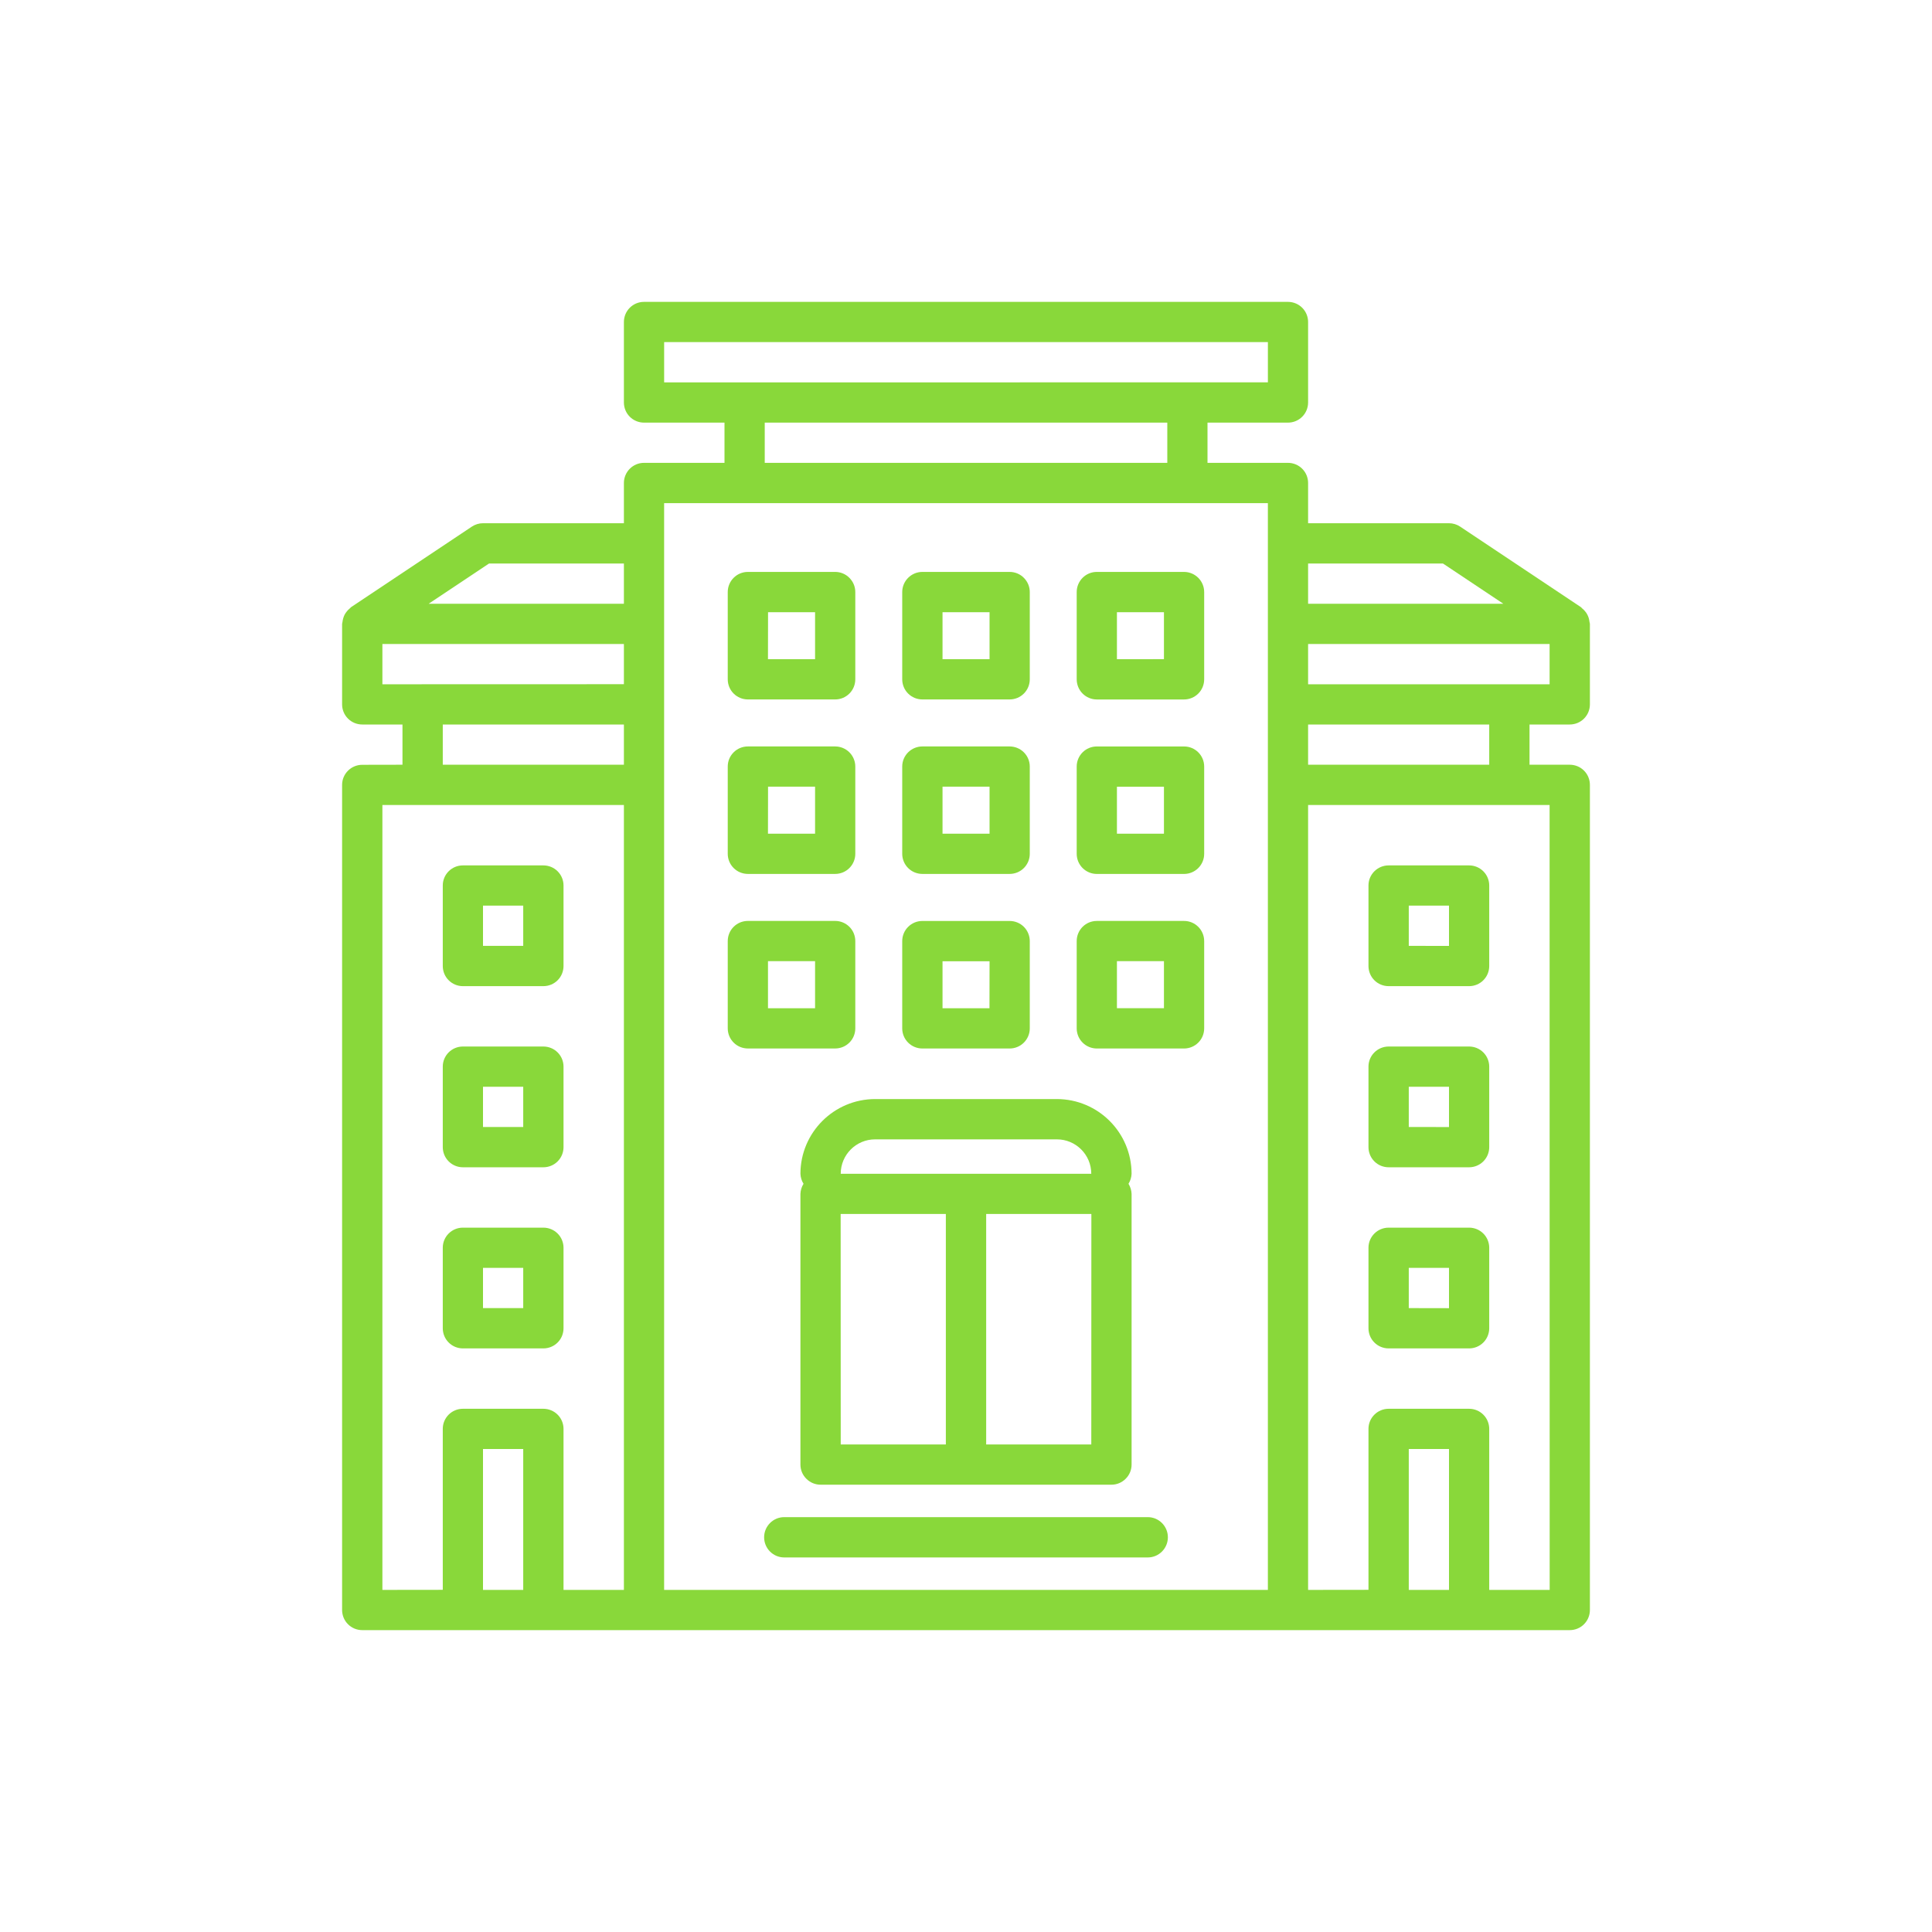 <?xml version="1.0" encoding="UTF-8"?> <svg xmlns="http://www.w3.org/2000/svg" viewBox="0 0 100.00 100.00" data-guides="{&quot;vertical&quot;:[],&quot;horizontal&quot;:[]}"><path fill="#89d83a" stroke="none" fill-opacity="1" stroke-width="1" stroke-opacity="1" color="rgb(51, 51, 51)" fill-rule="evenodd" id="tSvg32700e655e" title="Path 4" d="M38.711 36.203C40.218 36.203 41.724 36.203 43.23 36.203C43.504 36.203 43.77 36.094 43.965 35.898C44.16 35.703 44.27 35.437 44.27 35.16C44.27 33.655 44.27 32.15 44.27 30.644C44.27 30.367 44.16 30.105 43.965 29.91C43.77 29.711 43.504 29.602 43.23 29.602C41.724 29.602 40.218 29.602 38.711 29.602C38.133 29.602 37.668 30.07 37.668 30.645C37.668 32.15 37.668 33.655 37.668 35.16C37.668 35.437 37.777 35.703 37.973 35.898C38.168 36.094 38.434 36.203 38.711 36.203ZM39.754 31.687C40.565 31.687 41.376 31.687 42.188 31.687C42.188 32.499 42.188 33.31 42.188 34.121C41.375 34.121 40.563 34.121 39.75 34.121C39.751 33.31 39.753 32.499 39.754 31.687"></path><path fill="#89d83a" stroke="none" fill-opacity="1" stroke-width="1" stroke-opacity="1" color="rgb(51, 51, 51)" fill-rule="evenodd" id="tSvg102ce8fbc71" title="Path 5" d="M47.742 36.203C49.247 36.203 50.752 36.203 52.258 36.203C52.535 36.203 52.801 36.094 52.996 35.898C53.191 35.703 53.301 35.437 53.301 35.16C53.301 33.655 53.301 32.15 53.301 30.644C53.301 30.367 53.191 30.105 52.996 29.91C52.801 29.711 52.535 29.602 52.258 29.602C50.752 29.602 49.247 29.602 47.742 29.602C47.168 29.602 46.699 30.07 46.699 30.645C46.699 32.15 46.699 33.655 46.699 35.16C46.699 35.437 46.808 35.703 47.004 35.898C47.199 36.094 47.465 36.203 47.742 36.203ZM48.785 31.687C49.596 31.687 50.407 31.687 51.219 31.687C51.219 32.499 51.219 33.31 51.219 34.121C50.407 34.121 49.596 34.121 48.785 34.121C48.785 33.31 48.785 32.499 48.785 31.687"></path><path fill="#89d83a" stroke="none" fill-opacity="1" stroke-width="1" stroke-opacity="1" color="rgb(51, 51, 51)" fill-rule="evenodd" id="tSvg2f9c17010c" title="Path 6" d="M61.289 29.602C59.782 29.602 58.276 29.602 56.77 29.602C56.195 29.602 55.73 30.071 55.73 30.645C55.73 32.15 55.73 33.655 55.73 35.161C55.73 35.438 55.84 35.704 56.035 35.899C56.23 36.094 56.496 36.204 56.77 36.204C58.276 36.204 59.782 36.204 61.289 36.204C61.562 36.204 61.828 36.094 62.023 35.899C62.219 35.704 62.328 35.438 62.328 35.161C62.328 33.655 62.328 32.15 62.328 30.645C62.328 30.071 61.863 29.606 61.289 29.602ZM60.246 34.118C59.435 34.119 58.624 34.12 57.812 34.121C57.812 33.31 57.812 32.499 57.812 31.688C58.624 31.688 59.435 31.688 60.246 31.688C60.246 32.498 60.246 33.308 60.246 34.118"></path><path fill="#89d83a" stroke="none" fill-opacity="1" stroke-width="1" stroke-opacity="1" color="rgb(51, 51, 51)" fill-rule="evenodd" id="tSvgb5750bb8ff" title="Path 7" d="M38.711 45.234C40.218 45.234 41.724 45.234 43.23 45.234C43.504 45.234 43.77 45.125 43.965 44.929C44.16 44.734 44.27 44.468 44.27 44.195C44.27 42.688 44.27 41.182 44.27 39.675C44.27 39.402 44.16 39.136 43.965 38.941C43.77 38.746 43.504 38.636 43.23 38.636C41.724 38.636 40.218 38.636 38.711 38.636C38.133 38.636 37.668 39.101 37.668 39.675C37.668 41.182 37.668 42.688 37.668 44.195C37.668 44.468 37.777 44.734 37.973 44.929C38.168 45.125 38.434 45.234 38.711 45.234ZM39.754 40.718C40.565 40.718 41.376 40.718 42.188 40.718C42.188 41.53 42.188 42.341 42.188 43.152C41.375 43.152 40.563 43.152 39.75 43.152C39.751 42.341 39.753 41.53 39.754 40.718"></path><path fill="#89d83a" stroke="none" fill-opacity="1" stroke-width="1" stroke-opacity="1" color="rgb(51, 51, 51)" fill-rule="evenodd" id="tSvg14f004ca1c1" title="Path 8" d="M47.742 45.234C49.247 45.234 50.752 45.234 52.258 45.234C52.535 45.234 52.801 45.125 52.996 44.929C53.191 44.734 53.301 44.468 53.301 44.195C53.301 42.688 53.301 41.182 53.301 39.675C53.301 39.402 53.191 39.136 52.996 38.941C52.801 38.746 52.535 38.636 52.258 38.636C50.752 38.636 49.247 38.636 47.742 38.636C47.168 38.636 46.699 39.101 46.699 39.675C46.699 41.182 46.699 42.688 46.699 44.195C46.699 44.468 46.808 44.734 47.004 44.929C47.199 45.125 47.465 45.234 47.742 45.234ZM48.785 40.718C49.596 40.718 50.407 40.718 51.219 40.718C51.219 41.53 51.219 42.341 51.219 43.152C50.407 43.152 49.596 43.152 48.785 43.152C48.785 42.341 48.785 41.53 48.785 40.718"></path><path fill="#89d83a" stroke="none" fill-opacity="1" stroke-width="1" stroke-opacity="1" color="rgb(51, 51, 51)" fill-rule="evenodd" id="tSvg51d9e8ccfa" title="Path 9" d="M61.289 38.637C59.782 38.637 58.276 38.637 56.77 38.637C56.195 38.637 55.73 39.102 55.73 39.676C55.73 41.183 55.73 42.689 55.73 44.196C55.73 44.469 55.84 44.735 56.035 44.93C56.23 45.125 56.496 45.235 56.77 45.235C58.276 45.235 59.782 45.235 61.289 45.235C61.562 45.235 61.828 45.125 62.023 44.93C62.219 44.735 62.328 44.469 62.328 44.196C62.328 42.689 62.328 41.183 62.328 39.676C62.328 39.102 61.863 38.637 61.289 38.637ZM60.246 43.153C59.435 43.153 58.624 43.153 57.812 43.153C57.812 42.341 57.812 41.53 57.812 40.719C58.624 40.719 59.435 40.719 60.246 40.719C60.246 41.53 60.246 42.341 60.246 43.153"></path><path fill="#89d83a" stroke="none" fill-opacity="1" stroke-width="1" stroke-opacity="1" color="rgb(51, 51, 51)" fill-rule="evenodd" id="tSvg16ebff2244e" title="Path 10" d="M44.27 53.23C44.27 51.724 44.27 50.217 44.27 48.711C44.27 48.433 44.161 48.167 43.965 47.972C43.77 47.777 43.504 47.667 43.231 47.667C41.724 47.667 40.218 47.667 38.711 47.667C38.133 47.667 37.668 48.132 37.668 48.711C37.668 50.217 37.668 51.724 37.668 53.23C37.668 53.504 37.778 53.769 37.973 53.964C38.168 54.16 38.434 54.269 38.711 54.269C40.218 54.269 41.724 54.269 43.231 54.269C43.504 54.269 43.77 54.16 43.965 53.964C44.161 53.769 44.27 53.504 44.27 53.23ZM42.188 52.187C41.376 52.187 40.563 52.187 39.751 52.187C39.751 51.374 39.751 50.562 39.751 49.749C40.563 49.749 41.376 49.749 42.188 49.749C42.188 50.562 42.188 51.374 42.188 52.187"></path><path fill="#89d83a" stroke="none" fill-opacity="1" stroke-width="1" stroke-opacity="1" color="rgb(51, 51, 51)" fill-rule="evenodd" id="tSvg17c930b0255" title="Path 11" d="M47.742 54.27C49.247 54.27 50.752 54.27 52.258 54.27C52.535 54.27 52.801 54.161 52.996 53.965C53.191 53.77 53.301 53.504 53.301 53.231C53.301 51.724 53.301 50.218 53.301 48.711C53.301 48.434 53.191 48.169 52.996 47.973C52.801 47.778 52.535 47.669 52.258 47.669C50.752 47.669 49.247 47.669 47.742 47.669C47.168 47.669 46.699 48.133 46.699 48.712C46.699 50.218 46.699 51.724 46.699 53.231C46.699 53.504 46.808 53.77 47.004 53.965C47.199 54.161 47.465 54.27 47.742 54.27ZM48.785 49.754C49.596 49.754 50.407 49.754 51.219 49.754C51.217 50.566 51.216 51.377 51.215 52.188C50.405 52.188 49.595 52.188 48.785 52.188C48.785 51.377 48.785 50.566 48.785 49.754"></path><path fill="#89d83a" stroke="none" fill-opacity="1" stroke-width="1" stroke-opacity="1" color="rgb(51, 51, 51)" fill-rule="evenodd" id="tSvgc01871912b" title="Path 12" d="M61.289 47.668C59.782 47.668 58.276 47.668 56.77 47.668C56.195 47.668 55.73 48.133 55.73 48.711C55.73 50.218 55.73 51.724 55.73 53.23C55.73 53.504 55.84 53.77 56.035 53.965C56.23 54.16 56.496 54.27 56.77 54.27C58.276 54.27 59.782 54.27 61.289 54.27C61.562 54.27 61.828 54.16 62.023 53.965C62.219 53.77 62.328 53.504 62.328 53.23C62.328 51.724 62.328 50.218 62.328 48.711C62.328 48.137 61.863 47.668 61.289 47.668ZM60.246 52.184C59.435 52.184 58.624 52.184 57.812 52.184C57.812 51.372 57.812 50.561 57.812 49.75C58.624 49.75 59.435 49.75 60.246 49.75C60.246 50.561 60.246 51.372 60.246 52.184"></path><path fill="#89d83a" stroke="none" fill-opacity="1" stroke-width="1" stroke-opacity="1" color="rgb(51, 51, 51)" fill-rule="evenodd" id="tSvgc721970249" title="Path 13" d="M41.43 60.754C41.438 60.938 41.492 61.117 41.59 61.273C41.492 61.43 41.438 61.609 41.43 61.793C41.43 66.464 41.43 71.134 41.43 75.805C41.43 76.082 41.539 76.348 41.739 76.543C41.934 76.739 42.196 76.848 42.473 76.848C47.491 76.848 52.51 76.848 57.528 76.848C57.805 76.848 58.067 76.739 58.262 76.543C58.462 76.348 58.571 76.082 58.571 75.805C58.571 71.134 58.571 66.464 58.571 61.793C58.563 61.609 58.508 61.43 58.411 61.273C58.508 61.117 58.563 60.938 58.571 60.754C58.567 58.617 56.837 56.891 54.704 56.887C51.568 56.887 48.433 56.887 45.297 56.887C43.165 56.891 41.434 58.617 41.43 60.754ZM43.512 62.836C45.327 62.836 47.142 62.836 48.957 62.836C48.957 66.813 48.957 70.789 48.957 74.766C47.144 74.766 45.33 74.766 43.516 74.766C43.515 70.789 43.513 66.813 43.512 62.836M56.485 74.766C54.671 74.766 52.857 74.766 51.044 74.766C51.044 70.789 51.044 66.813 51.044 62.836C52.859 62.836 54.674 62.836 56.489 62.836C56.488 66.813 56.486 70.789 56.485 74.766M45.297 58.973C48.434 58.973 51.571 58.973 54.707 58.973C54.706 58.973 54.705 58.973 54.703 58.973C55.688 58.973 56.484 59.77 56.484 60.754C52.161 60.754 47.839 60.754 43.516 60.754C43.516 59.77 44.312 58.973 45.297 58.973Z"></path><path fill="#89d83a" stroke="none" fill-opacity="1" stroke-width="1" stroke-opacity="1" color="rgb(51, 51, 51)" fill-rule="evenodd" id="tSvg77dc14726b" title="Path 14" d="M59.41 78.527C53.137 78.527 46.863 78.527 40.59 78.527C40.016 78.527 39.551 78.996 39.551 79.57C39.551 80.144 40.016 80.613 40.59 80.613C46.863 80.613 53.137 80.613 59.41 80.613C59.984 80.613 60.449 80.144 60.449 79.57C60.449 78.996 59.984 78.527 59.41 78.527Z"></path><path fill="#89d83a" stroke="none" fill-opacity="1" stroke-width="1" stroke-opacity="1" color="rgb(51, 51, 51)" fill-rule="evenodd" id="tSvgc3ba20496d" title="Path 15" d="M76.043 44.793C74.654 44.793 73.264 44.793 71.875 44.793C71.301 44.793 70.832 45.258 70.832 45.832C70.832 47.221 70.832 48.611 70.832 50C70.832 50.277 70.941 50.543 71.137 50.738C71.332 50.934 71.598 51.043 71.875 51.043C73.264 51.043 74.654 51.043 76.043 51.043C76.316 51.043 76.582 50.934 76.777 50.738C76.973 50.543 77.082 50.277 77.082 50C77.082 48.611 77.082 47.221 77.082 45.832C77.082 45.559 76.973 45.293 76.777 45.098C76.582 44.902 76.316 44.793 76.043 44.793ZM75 48.961C74.306 48.96 73.612 48.958 72.918 48.957C72.918 48.263 72.918 47.569 72.918 46.875C73.612 46.875 74.306 46.875 75 46.875C75 47.57 75 48.266 75 48.961"></path><path fill="#89d83a" stroke="none" fill-opacity="1" stroke-width="1" stroke-opacity="1" color="rgb(51, 51, 51)" fill-rule="evenodd" id="tSvg120e518f8f1" title="Path 16" d="M76.043 54.168C74.654 54.168 73.264 54.168 71.875 54.168C71.301 54.168 70.832 54.633 70.832 55.207C70.832 56.596 70.832 57.986 70.832 59.375C70.832 59.652 70.941 59.918 71.137 60.113C71.332 60.309 71.598 60.418 71.875 60.418C73.264 60.418 74.654 60.418 76.043 60.418C76.316 60.418 76.582 60.309 76.777 60.113C76.973 59.918 77.082 59.652 77.082 59.375C77.082 57.986 77.082 56.596 77.082 55.207C77.082 54.934 76.973 54.668 76.777 54.473C76.582 54.277 76.316 54.168 76.043 54.168ZM75 58.336C74.306 58.335 73.612 58.333 72.918 58.332C72.918 57.638 72.918 56.944 72.918 56.25C73.612 56.25 74.306 56.25 75 56.25C75 56.945 75 57.641 75 58.336"></path><path fill="#89d83a" stroke="none" fill-opacity="1" stroke-width="1" stroke-opacity="1" color="rgb(51, 51, 51)" fill-rule="evenodd" id="tSvg13859a573a" title="Path 17" d="M76.043 63.543C74.654 63.543 73.264 63.543 71.875 63.543C71.301 63.543 70.832 64.008 70.832 64.582C70.832 65.971 70.832 67.361 70.832 68.75C70.832 69.027 70.941 69.293 71.137 69.488C71.332 69.684 71.598 69.793 71.875 69.793C73.264 69.793 74.654 69.793 76.043 69.793C76.316 69.793 76.582 69.684 76.777 69.488C76.973 69.293 77.082 69.027 77.082 68.75C77.082 67.361 77.082 65.971 77.082 64.582C77.082 64.309 76.973 64.043 76.777 63.848C76.582 63.652 76.316 63.543 76.043 63.543ZM75 67.711C74.306 67.71 73.612 67.708 72.918 67.707C72.918 67.013 72.918 66.319 72.918 65.625C73.612 65.625 74.306 65.625 75 65.625C75 66.32 75 67.016 75 67.711"></path><path fill="#89d83a" stroke="none" fill-opacity="1" stroke-width="1" stroke-opacity="1" color="rgb(51, 51, 51)" fill-rule="evenodd" id="tSvg5a0206218d" title="Path 18" d="M23.957 51.043C25.346 51.043 26.736 51.043 28.125 51.043C28.402 51.043 28.668 50.934 28.863 50.738C29.059 50.543 29.168 50.277 29.168 50C29.168 48.611 29.168 47.221 29.168 45.832C29.168 45.559 29.059 45.293 28.863 45.098C28.668 44.902 28.402 44.793 28.125 44.793C26.736 44.793 25.346 44.793 23.957 44.793C23.383 44.793 22.918 45.258 22.918 45.832C22.918 47.221 22.918 48.611 22.918 50C22.918 50.277 23.027 50.543 23.223 50.738C23.418 50.934 23.683 51.043 23.957 51.043ZM25 46.875C25.694 46.875 26.388 46.875 27.082 46.875C27.082 47.569 27.082 48.263 27.082 48.957C26.388 48.957 25.694 48.957 25 48.957C25 48.263 25 47.569 25 46.875"></path><path fill="#89d83a" stroke="none" fill-opacity="1" stroke-width="1" stroke-opacity="1" color="rgb(51, 51, 51)" fill-rule="evenodd" id="tSvg6e59a4e136" title="Path 19" d="M23.957 60.418C25.346 60.418 26.736 60.418 28.125 60.418C28.402 60.418 28.668 60.309 28.863 60.113C29.059 59.918 29.168 59.652 29.168 59.375C29.168 57.986 29.168 56.596 29.168 55.207C29.168 54.934 29.059 54.668 28.863 54.473C28.668 54.277 28.402 54.168 28.125 54.168C26.736 54.168 25.346 54.168 23.957 54.168C23.383 54.168 22.918 54.633 22.918 55.207C22.918 56.596 22.918 57.986 22.918 59.375C22.918 59.652 23.027 59.918 23.223 60.113C23.418 60.309 23.683 60.418 23.957 60.418ZM25 56.25C25.694 56.25 26.388 56.25 27.082 56.25C27.082 56.944 27.082 57.638 27.082 58.332C26.388 58.332 25.694 58.332 25 58.332C25 57.638 25 56.944 25 56.25"></path><path fill="#89d83a" stroke="none" fill-opacity="1" stroke-width="1" stroke-opacity="1" color="rgb(51, 51, 51)" fill-rule="evenodd" id="tSvgf0dd3e9d21" title="Path 20" d="M23.957 69.793C25.346 69.793 26.736 69.793 28.125 69.793C28.402 69.793 28.668 69.684 28.863 69.488C29.059 69.293 29.168 69.027 29.168 68.75C29.168 67.361 29.168 65.971 29.168 64.582C29.168 64.309 29.059 64.043 28.863 63.848C28.668 63.652 28.402 63.543 28.125 63.543C26.736 63.543 25.346 63.543 23.957 63.543C23.383 63.543 22.918 64.008 22.918 64.582C22.918 65.971 22.918 67.361 22.918 68.75C22.918 69.027 23.027 69.293 23.223 69.488C23.418 69.684 23.683 69.793 23.957 69.793ZM25 65.625C25.694 65.625 26.388 65.625 27.082 65.625C27.082 66.319 27.082 67.013 27.082 67.707C26.388 67.707 25.694 67.707 25 67.707C25 67.013 25 66.319 25 65.625"></path><path fill="#89d83a" stroke="none" fill-opacity="1" stroke-width="1" stroke-opacity="1" color="rgb(51, 51, 51)" fill-rule="evenodd" id="tSvg46e97caadb" title="Path 21" d="M81.25 37.5C81.527 37.5 81.793 37.391 81.988 37.195C82.184 37 82.293 36.734 82.293 36.457C82.293 35.069 82.293 33.681 82.293 32.293C82.293 32.258 82.277 32.227 82.273 32.195C82.266 32.125 82.25 32.055 82.231 31.984C82.211 31.922 82.188 31.863 82.156 31.805C82.125 31.746 82.09 31.695 82.047 31.645C82.004 31.59 81.953 31.539 81.898 31.496C81.871 31.473 81.856 31.445 81.828 31.426C79.745 30.036 77.662 28.647 75.578 27.258C75.406 27.144 75.207 27.082 75 27.082C72.569 27.082 70.138 27.082 67.707 27.082C67.707 26.388 67.707 25.694 67.707 25C67.707 24.723 67.598 24.457 67.402 24.262C67.207 24.066 66.941 23.957 66.668 23.957C65.279 23.957 63.889 23.957 62.5 23.957C62.5 23.263 62.5 22.569 62.5 21.875C63.889 21.875 65.279 21.875 66.668 21.875C66.941 21.875 67.207 21.766 67.402 21.57C67.598 21.375 67.707 21.109 67.707 20.832C67.707 19.444 67.707 18.056 67.707 16.668C67.707 16.391 67.598 16.125 67.402 15.93C67.207 15.734 66.941 15.625 66.668 15.625C55.556 15.625 44.444 15.625 33.332 15.625C32.758 15.625 32.293 16.09 32.293 16.668C32.293 18.057 32.293 19.447 32.293 20.836C32.293 20.835 32.293 20.833 32.293 20.832C32.293 21.109 32.402 21.375 32.597 21.57C32.793 21.766 33.059 21.875 33.332 21.875C34.721 21.875 36.111 21.875 37.5 21.875C37.5 22.569 37.5 23.263 37.5 23.957C36.111 23.957 34.721 23.957 33.332 23.957C32.758 23.957 32.293 24.426 32.293 25C32.293 25.694 32.293 26.388 32.293 27.082C29.862 27.082 27.431 27.082 25 27.082C24.793 27.082 24.593 27.145 24.422 27.258C22.338 28.647 20.255 30.036 18.172 31.426C18.144 31.445 18.129 31.477 18.101 31.496C18.047 31.539 17.996 31.59 17.953 31.645C17.91 31.695 17.875 31.75 17.843 31.805C17.812 31.863 17.789 31.926 17.769 31.988C17.75 32.055 17.734 32.125 17.726 32.195C17.726 32.23 17.707 32.258 17.707 32.293C17.707 33.682 17.707 35.072 17.707 36.461C17.707 36.734 17.816 37 18.012 37.195C18.207 37.391 18.473 37.5 18.75 37.5C19.444 37.5 20.138 37.5 20.832 37.5C20.832 38.194 20.832 38.888 20.832 39.582C20.138 39.583 19.444 39.585 18.75 39.586C18.176 39.586 17.707 40.051 17.707 40.625C17.707 54.861 17.707 69.096 17.707 83.332C17.707 83.609 17.816 83.875 18.012 84.07C18.207 84.266 18.472 84.375 18.75 84.375C39.583 84.375 60.416 84.375 81.25 84.375C81.527 84.375 81.793 84.266 81.988 84.07C82.183 83.875 82.293 83.609 82.293 83.332C82.293 69.096 82.293 54.861 82.293 40.625C82.293 40.348 82.183 40.082 81.988 39.887C81.793 39.691 81.527 39.582 81.25 39.582C80.556 39.582 79.862 39.582 79.168 39.582C79.168 38.888 79.168 38.194 79.168 37.5C79.862 37.5 80.556 37.5 81.25 37.5M80.207 35.418C76.04 35.418 71.874 35.418 67.707 35.418C67.707 34.723 67.707 34.027 67.707 33.332C71.874 33.332 76.04 33.332 80.207 33.332C80.207 34.027 80.207 34.723 80.207 35.418M74.688 29.168C75.729 29.862 76.771 30.556 77.812 31.25C74.444 31.25 71.076 31.25 67.707 31.25C67.707 30.556 67.707 29.862 67.707 29.168C70.034 29.168 72.361 29.168 74.688 29.168M34.376 17.707C44.792 17.707 55.209 17.707 65.626 17.707C65.626 18.401 65.626 19.095 65.626 19.789C55.209 19.79 44.792 19.792 34.376 19.793C34.376 19.098 34.376 18.402 34.376 17.707M39.583 21.875C46.528 21.875 53.473 21.875 60.419 21.875C60.419 22.569 60.419 23.263 60.419 23.957C53.473 23.957 46.528 23.957 39.583 23.957C39.583 23.263 39.583 22.569 39.583 21.875M25.312 29.168C27.639 29.168 29.966 29.168 32.293 29.168C32.293 29.862 32.293 30.556 32.293 31.25C28.925 31.25 25.556 31.25 22.188 31.25C23.23 30.556 24.271 29.862 25.312 29.168M19.793 33.332C23.96 33.332 28.126 33.332 32.293 33.332C32.293 34.026 32.293 34.72 32.293 35.414C28.126 35.415 23.96 35.417 19.793 35.418C19.793 34.723 19.793 34.027 19.793 33.332M22.918 37.5C26.043 37.5 29.168 37.5 32.293 37.5C32.293 38.194 32.293 38.888 32.293 39.582C29.168 39.582 26.043 39.582 22.918 39.582C22.918 38.888 22.918 38.194 22.918 37.5M19.793 41.668C23.96 41.668 28.126 41.668 32.293 41.668C32.293 55.21 32.293 68.751 32.293 82.293C31.251 82.293 30.21 82.293 29.168 82.293C29.168 79.514 29.168 76.736 29.168 73.957C29.168 73.684 29.059 73.418 28.863 73.223C28.668 73.028 28.402 72.918 28.125 72.918C26.736 72.918 25.346 72.918 23.957 72.918C23.383 72.918 22.918 73.383 22.918 73.957C22.918 76.735 22.918 79.512 22.918 82.289C21.876 82.29 20.835 82.292 19.793 82.293C19.793 68.751 19.793 55.21 19.793 41.668M25 82.293C25 79.862 25 77.431 25 75C25.694 75 26.388 75 27.082 75C27.082 77.431 27.082 79.862 27.082 82.293C26.388 82.293 25.694 82.293 25 82.293M34.375 40.625C34.375 35.764 34.375 30.904 34.375 26.043C44.792 26.043 55.208 26.043 65.625 26.043C65.625 44.793 65.625 63.543 65.625 82.293C55.208 82.293 44.792 82.293 34.375 82.293C34.375 68.404 34.375 54.514 34.375 40.625M72.918 82.293C72.918 79.862 72.918 77.431 72.918 75C73.612 75 74.306 75 75 75C75 77.431 75 79.862 75 82.293C74.306 82.293 73.612 82.293 72.918 82.293M80.211 82.293C79.168 82.293 78.125 82.293 77.082 82.293C77.082 79.514 77.082 76.736 77.082 73.957C77.082 73.684 76.973 73.418 76.777 73.223C76.582 73.028 76.317 72.918 76.043 72.918C74.654 72.918 73.264 72.918 71.875 72.918C71.301 72.918 70.832 73.383 70.832 73.957C70.832 76.735 70.832 79.512 70.832 82.289C69.79 82.29 68.749 82.292 67.707 82.293C67.707 68.751 67.707 55.21 67.707 41.668C71.874 41.668 76.04 41.668 80.207 41.668C80.208 55.21 80.21 68.751 80.211 82.293M77.082 39.582C73.957 39.582 70.832 39.582 67.707 39.582C67.707 38.888 67.707 38.194 67.707 37.5C70.832 37.5 73.957 37.5 77.082 37.5C77.082 38.194 77.082 38.888 77.082 39.582"></path><defs></defs></svg> 